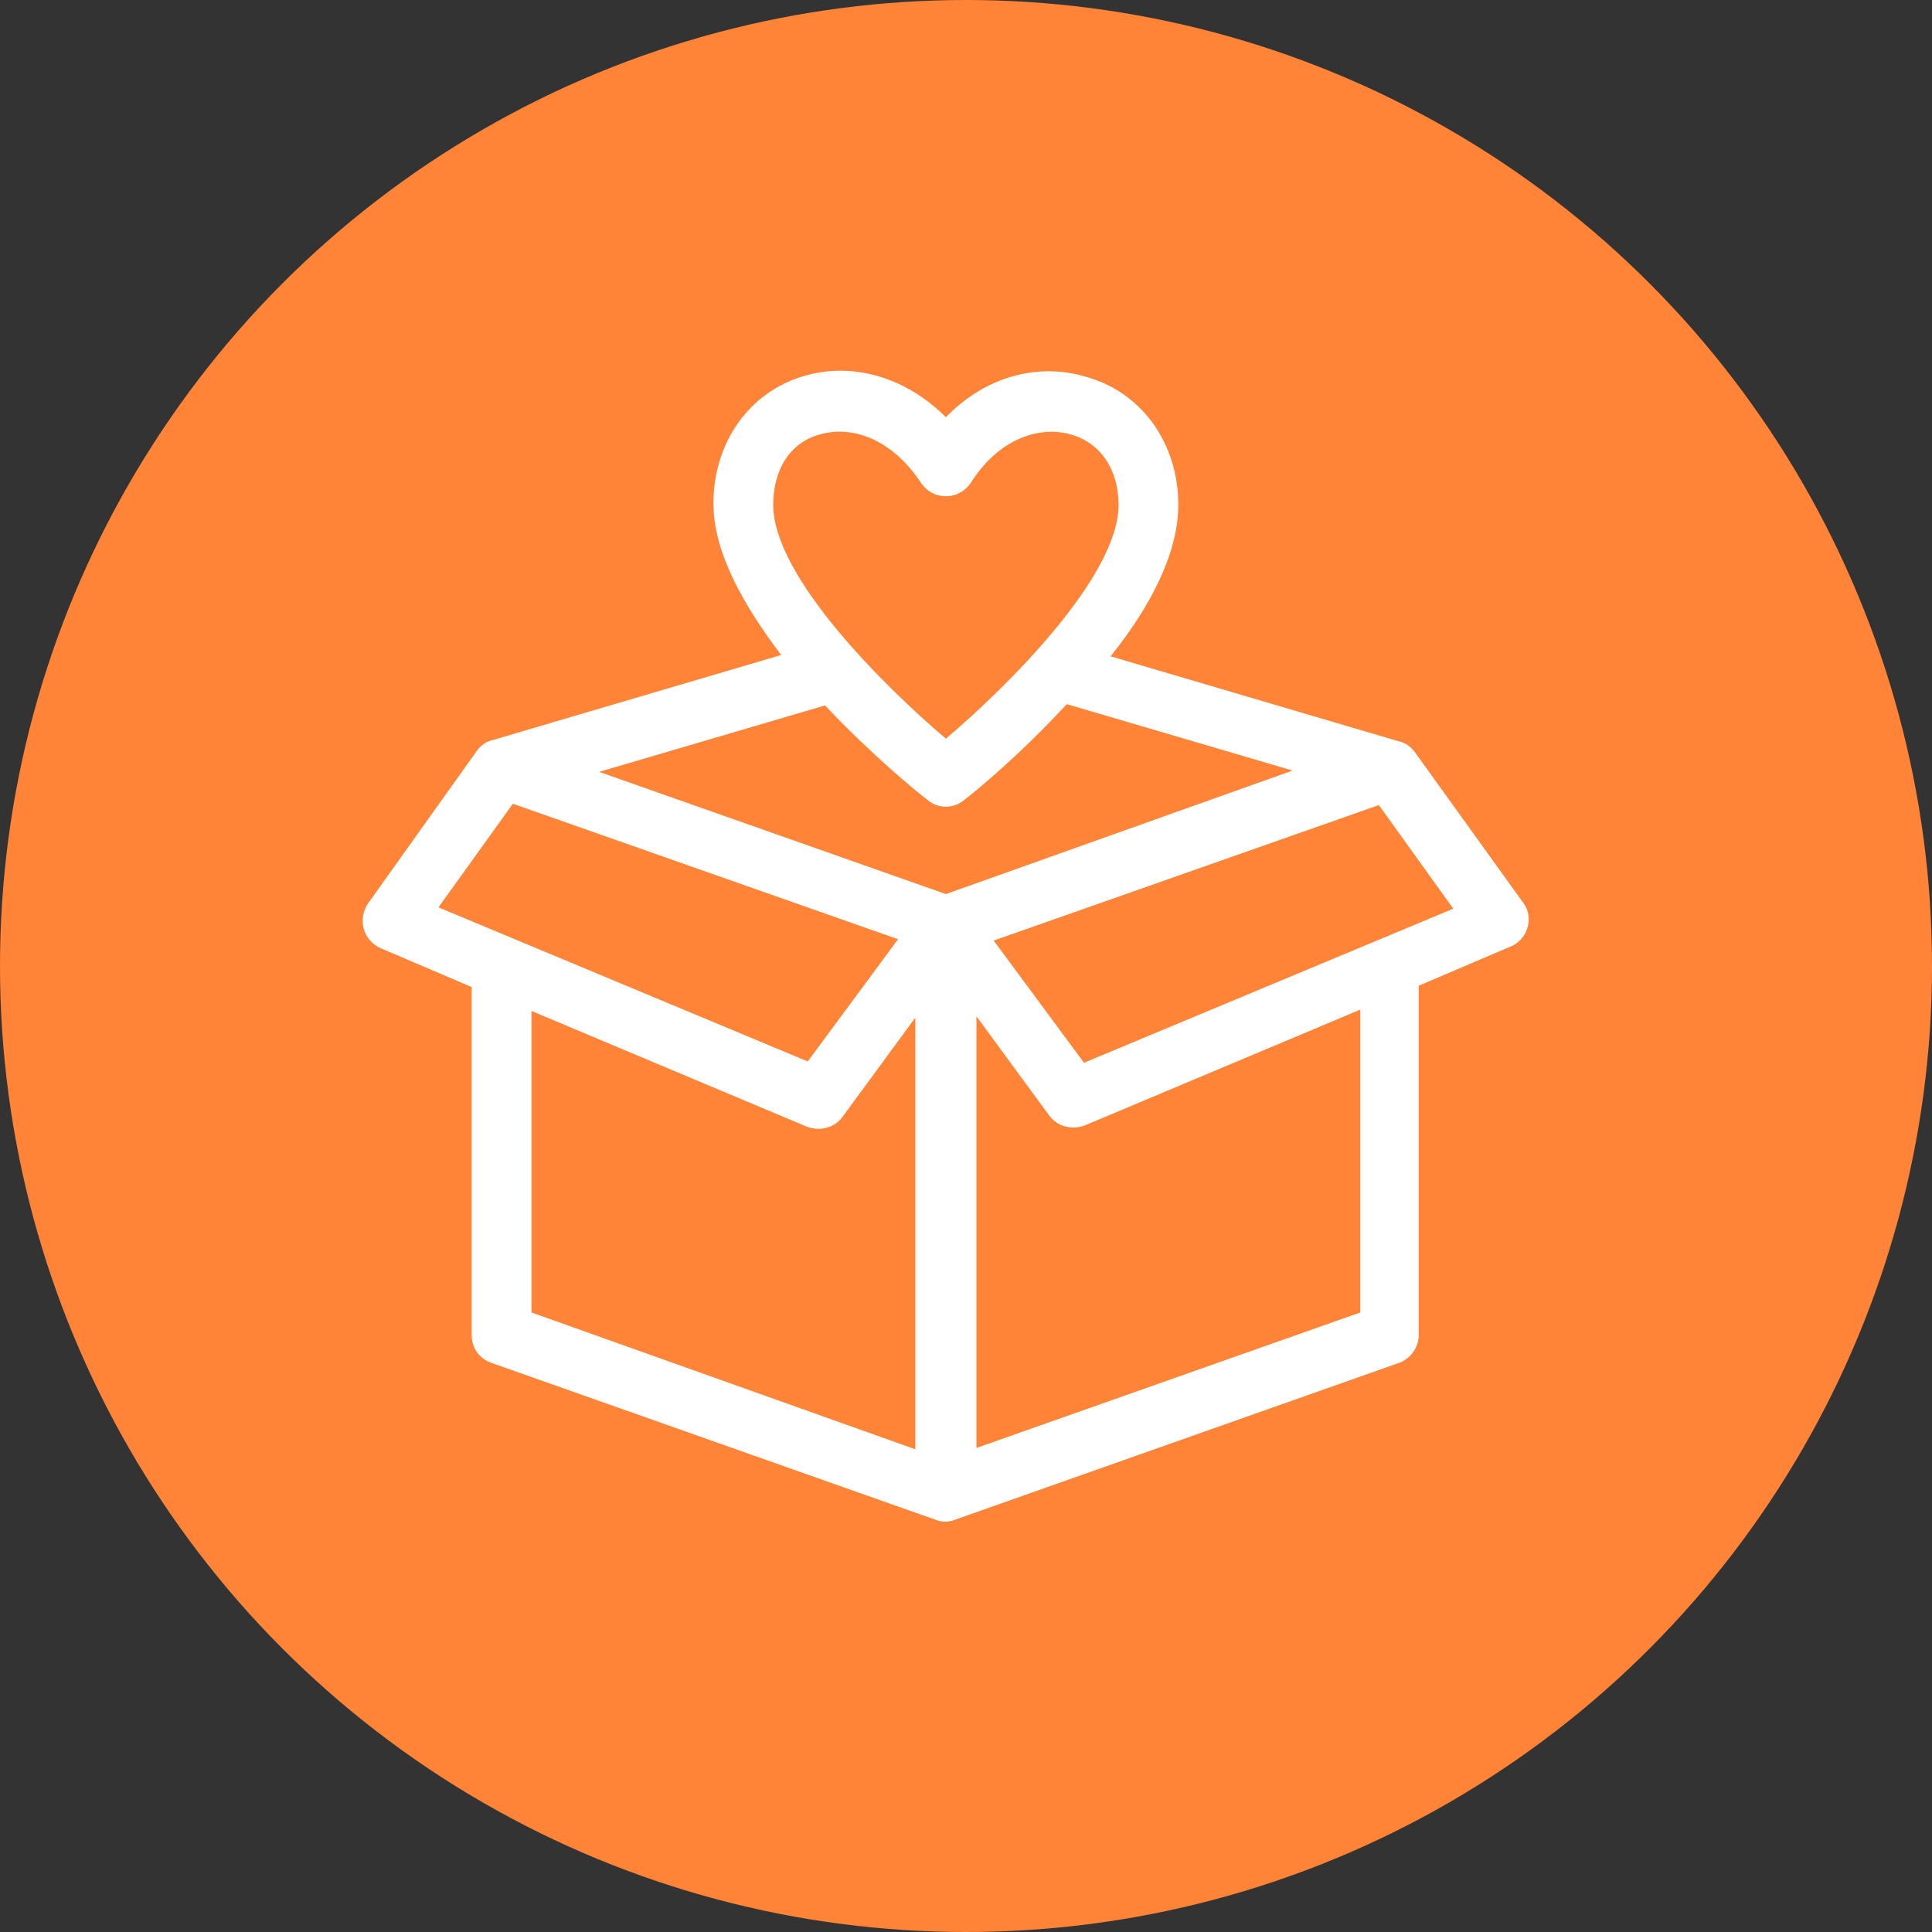 <svg xmlns="http://www.w3.org/2000/svg" fill="none" viewBox="0 0 85 85" height="85" width="85">
<rect x="0" y="0" width="85" height="85" fill="#333333" stroke="none"/>
<circle fill="#FF8437" r="42.5" cy="42.5" cx="42.5"></circle>
<path fill="white" d="M67.035 39.745L62.243 33.083C62.068 32.849 61.834 32.673 61.542 32.615L48.861 28.875C50.556 26.771 51.841 24.375 51.841 22.213C51.841 19.525 50.263 17.305 47.867 16.603C45.647 15.902 43.309 16.603 41.615 18.356C39.861 16.603 37.524 15.902 35.362 16.545C32.966 17.246 31.388 19.467 31.388 22.155C31.388 24.317 32.732 26.654 34.368 28.817L21.687 32.557C21.395 32.615 21.162 32.79 20.986 33.024L16.194 39.745C15.727 40.446 15.961 41.381 16.779 41.731L20.752 43.426V58.737C20.752 59.321 21.103 59.788 21.629 59.964L41.147 66.859C41.439 66.976 41.731 66.976 42.024 66.859L61.542 59.964C62.068 59.788 62.418 59.263 62.418 58.737V43.368L66.392 41.673C67.21 41.381 67.502 40.387 67.035 39.745ZM36.063 19.116C37.466 18.707 39.219 19.291 40.504 21.22C41.03 22.038 42.199 22.038 42.725 21.22C44.069 19.116 45.939 18.765 47.108 19.116C48.393 19.467 49.212 20.635 49.212 22.213C49.212 25.369 44.303 30.219 41.615 32.498C38.926 30.219 34.018 25.369 34.018 22.213C34.018 20.635 34.778 19.467 36.063 19.116ZM40.797 35.186C41.264 35.595 41.965 35.595 42.433 35.186C42.9 34.836 44.887 33.2 46.932 30.979L56.867 33.901L41.615 39.335L26.362 33.959L36.297 31.037C38.342 33.2 40.329 34.836 40.797 35.186ZM22.564 35.362L39.511 41.322L35.537 46.699L19.291 39.92L22.564 35.362ZM23.382 44.478L35.479 49.562C36.063 49.796 36.706 49.62 37.056 49.153L40.271 44.77V63.762L23.382 57.743V44.478ZM59.847 57.743L42.959 63.704V44.712L46.173 49.094C46.523 49.562 47.166 49.737 47.751 49.504L59.847 44.419V57.743ZM47.692 46.757L43.718 41.381L60.665 35.42L63.938 39.978L47.692 46.757Z"></path>
</svg>
